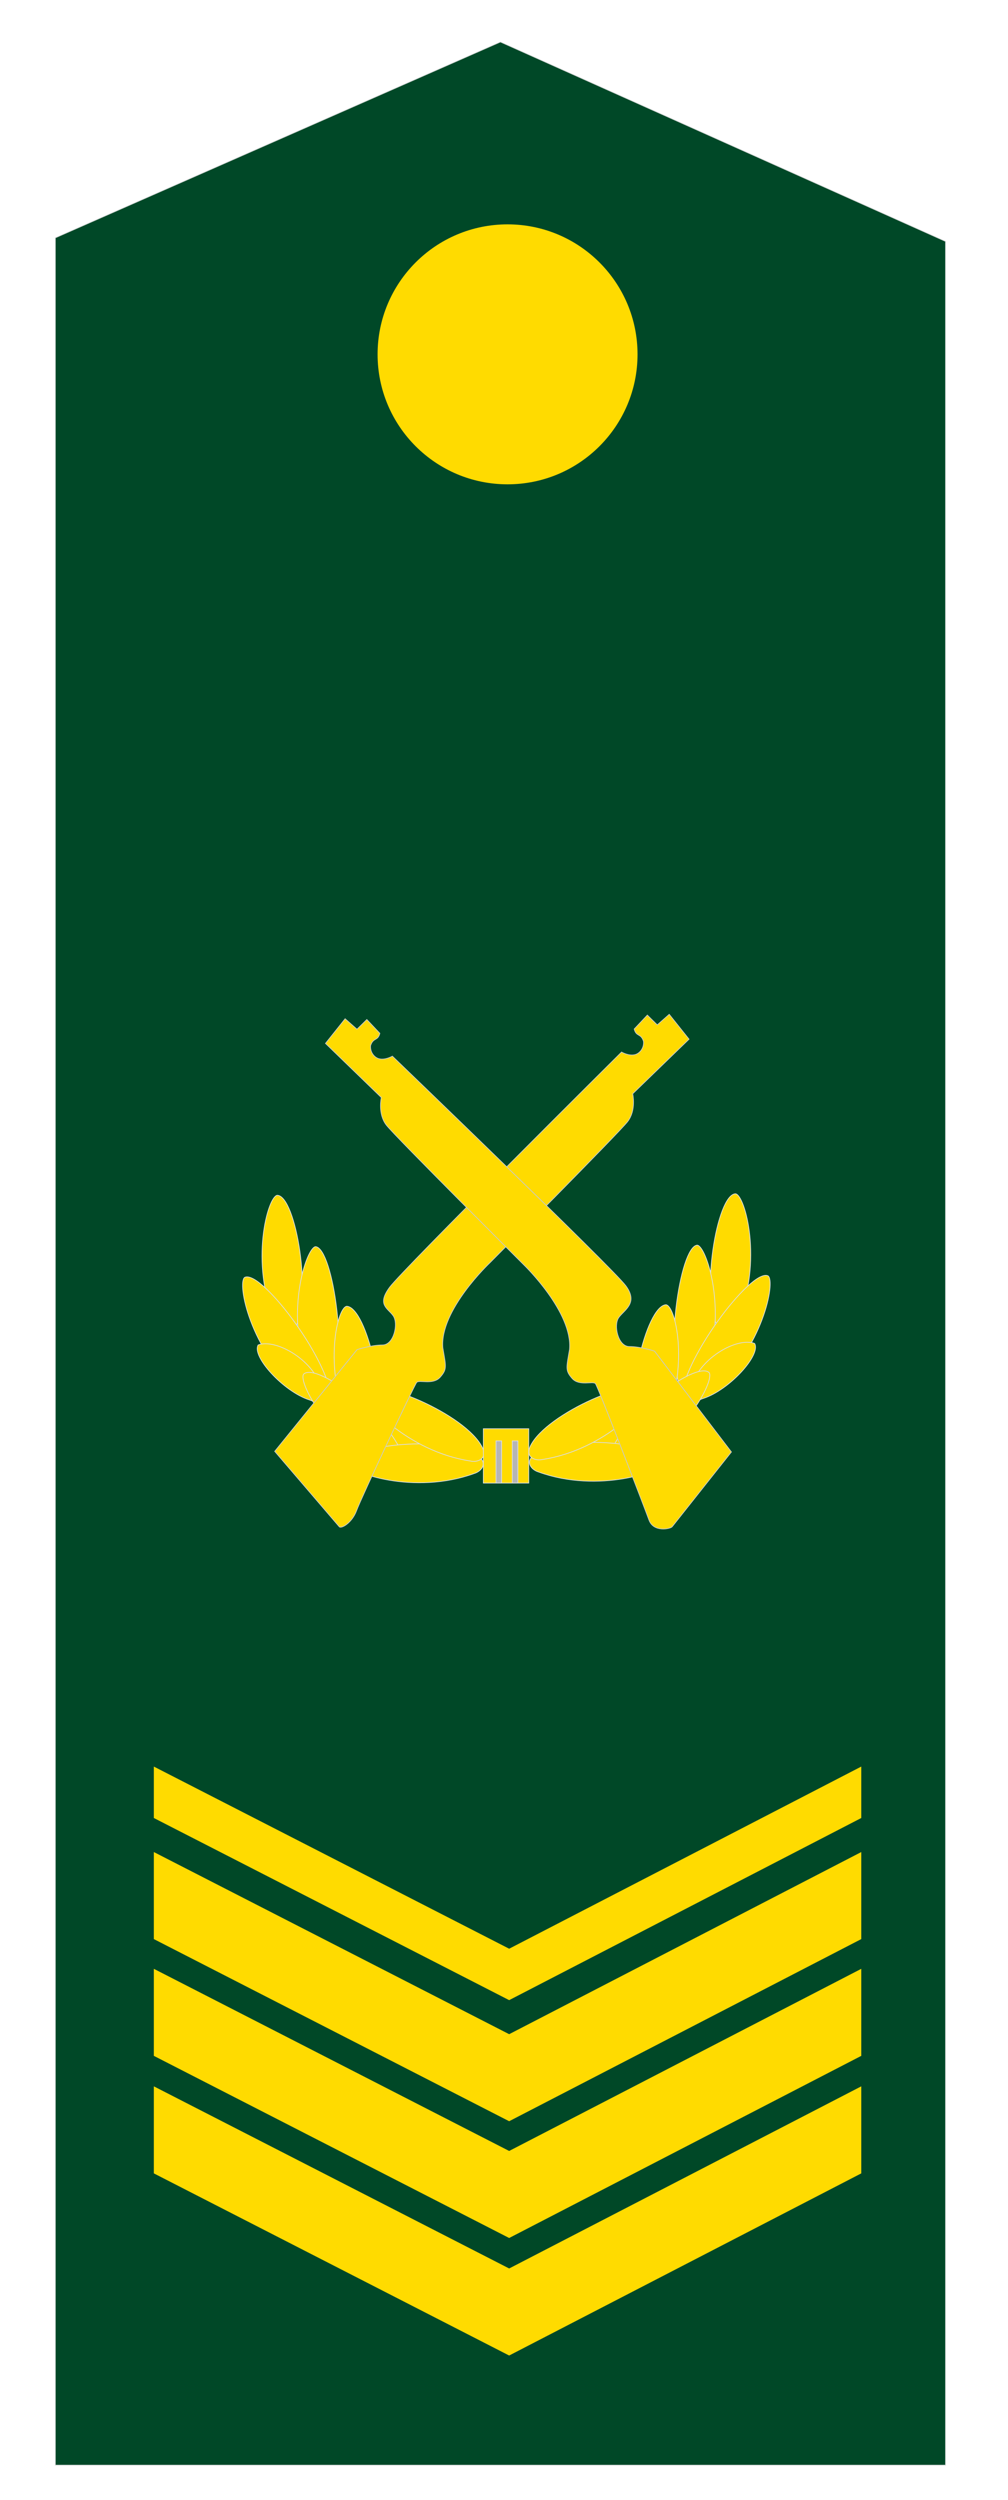 <?xml version="1.0" encoding="utf-8"?>
<!-- Generator: Adobe Illustrator 17.0.0, SVG Export Plug-In . SVG Version: 6.00 Build 0)  -->
<!DOCTYPE svg PUBLIC "-//W3C//DTD SVG 1.1//EN" "http://www.w3.org/Graphics/SVG/1.1/DTD/svg11.dtd">
<svg version="1.1" xmlns="http://www.w3.org/2000/svg" xmlns:xlink="http://www.w3.org/1999/xlink" x="0px" y="0px"
	 width="283.065px" height="702px" viewBox="0 0 283.065 702" enable-background="new 0 0 283.065 702" xml:space="preserve">
<g id="图层_1">
	<g id="图层_1_2_">
		<g id="图层_2">
			<polygon fill="#004827" stroke="#DCDDDD" stroke-width="0.216" stroke-miterlimit="2.414" points="15.532,66.774 
				140.532,11.774 265.532,67.774 265.532,692.226 15.532,692.226 			"/>
		</g>
		<g id="图层_5">
			<path fill="#FFDB00" d="M148.51,167.226"/>
			<path fill="#FFDB00" d="M133.51,167.226"/>
			<line fill="#FFDB00" x1="148.51" y1="692.226" x2="133.51" y2="692.226"/>
		</g>
		<g id="图层_1_1_">
			<circle fill="#FFDB00" cx="142.532" cy="99.499" r="36.5"/>
		</g>
	</g>
</g>
<g id="图层_2_1_">
	<g>
		<polygon fill-rule="evenodd" clip-rule="evenodd" fill="#FFDB00" points="43.2,585.843 142.982,636.991 241.864,585.843 
			241.864,610.284 142.982,661.433 43.2,610.284 43.2,585.843 		"/>
		<polyline fill-rule="evenodd" clip-rule="evenodd" fill="#FFDB00" points="43.2,496.053 142.982,547.202 241.864,496.053 
			241.864,510.495 142.982,561.643 43.2,510.495 		"/>
		<g>
			<g>
				
					<path fill-rule="evenodd" clip-rule="evenodd" fill="#FFDB00" stroke="#DCDDDD" stroke-width="0.216" stroke-miterlimit="2.414" d="
					M92.402,393.101c-1.113,2.486,12.031,16.795,29.652,19.451c2.109,0.474,4.94-0.659,3.325-3.893
					C120.772,399.437,95.314,388.68,92.402,393.101L92.402,393.101z"/>
				
					<path fill-rule="evenodd" clip-rule="evenodd" fill="#FFDB00" stroke="#DCDDDD" stroke-width="0.216" stroke-miterlimit="2.414" d="
					M77.845,335.637c-2.695,0.389-7.76,19.146-0.583,35.457c0.727,2.036,3.453,5.598,5.321,2.504
					C87.913,364.775,83.138,335.735,77.845,335.637L77.845,335.637z"/>
				
					<path fill-rule="evenodd" clip-rule="evenodd" fill="#FFDB00" stroke="#DCDDDD" stroke-width="0.216" stroke-miterlimit="2.414" d="
					M88.603,350.063c-2.564,0.264-8.475,18.261-2.459,34.884c0.592,2.067,4.619,9.292,6.528,6.287
					C98.116,382.665,93.597,350.403,88.603,350.063L88.603,350.063z"/>
				
					<path fill-rule="evenodd" clip-rule="evenodd" fill="#FFDB00" stroke="#DCDDDD" stroke-width="0.216" stroke-miterlimit="2.414" d="
					M97.383,366.799c-2.852,0.285-7.039,19.081,1.685,35.891c0.909,2.092,3.664,4,5.458,0.941
					C109.641,394.908,103.04,367.111,97.383,366.799L97.383,366.799z"/>
				
					<path fill-rule="evenodd" clip-rule="evenodd" fill="#FFDB00" stroke="#DCDDDD" stroke-width="0.216" stroke-miterlimit="2.414" d="
					M68.723,358.684c-2.237,1.554,1.628,20.595,15.346,31.97c1.561,1.495,8.63,6.806,8.917,3.203
					C93.804,383.581,73.5,356.402,68.723,358.684L68.723,358.684z"/>
				
					<path fill-rule="evenodd" clip-rule="evenodd" fill="#FFDB00" stroke="#DCDDDD" stroke-width="0.216" stroke-miterlimit="2.414" d="
					M72.499,377.666c-1.908,3.151,7.069,13.068,14.379,15.423c2.013,0.788,4.426,1.234,3.668-2.3
					C88.662,382.014,77.438,375.78,72.499,377.666L72.499,377.666z"/>
				
					<path fill-rule="evenodd" clip-rule="evenodd" fill="#FFDB00" stroke="#DCDDDD" stroke-width="0.216" stroke-miterlimit="2.414" d="
					M85.28,385.84c-1.717,2.114,7.287,19.331,23.625,26.446c1.915,1.003,4.943,0.638,4.217-2.903
					C111.052,399.284,89.235,382.32,85.28,385.84L85.28,385.84z"/>
				
					<path fill-rule="evenodd" clip-rule="evenodd" fill="#FFDB00" stroke="#DCDDDD" stroke-width="0.216" stroke-miterlimit="2.414" d="
					M97.784,410.875c0.212,2.715,18.599,8.994,35.343,2.897c2.079-0.593,4.023-2.942,1.057-5.009
					C125.728,402.867,98.226,405.599,97.784,410.875L97.784,410.875z"/>
				
					<path fill-rule="evenodd" clip-rule="evenodd" fill="#FFDB00" stroke="#DCDDDD" stroke-width="0.216" stroke-miterlimit="2.414" d="
					M102.43,390.803c-1.113,2.486,12.031,16.795,29.652,19.451c2.109,0.474,4.94-0.659,3.325-3.893
					C130.8,397.139,105.342,386.382,102.43,390.803L102.43,390.803z"/>
			</g>
			<g>
				
					<path fill-rule="evenodd" clip-rule="evenodd" fill="#FFDB00" stroke="#DCDDDD" stroke-width="0.216" stroke-miterlimit="2.414" d="
					M192,392.678c1.113,2.486-12.031,16.795-29.652,19.451c-2.109,0.474-4.94-0.659-3.325-3.893
					C163.631,399.013,189.088,388.257,192,392.678L192,392.678z"/>
				
					<path fill-rule="evenodd" clip-rule="evenodd" fill="#FFDB00" stroke="#DCDDDD" stroke-width="0.216" stroke-miterlimit="2.414" d="
					M206.558,335.214c2.695,0.389,7.76,19.146,0.583,35.457c-0.727,2.036-3.453,5.598-5.321,2.504
					C196.489,364.352,201.264,335.311,206.558,335.214L206.558,335.214z"/>
				
					<path fill-rule="evenodd" clip-rule="evenodd" fill="#FFDB00" stroke="#DCDDDD" stroke-width="0.216" stroke-miterlimit="2.414" d="
					M195.799,349.639c2.564,0.264,8.475,18.261,2.459,34.884c-0.592,2.067-4.619,9.292-6.528,6.287
					C186.286,382.242,190.805,349.98,195.799,349.639L195.799,349.639z"/>
				
					<path fill-rule="evenodd" clip-rule="evenodd" fill="#FFDB00" stroke="#DCDDDD" stroke-width="0.216" stroke-miterlimit="2.414" d="
					M187.02,366.376c2.852,0.285,7.039,19.081-1.685,35.891c-0.909,2.092-3.664,4-5.458,0.941
					C174.761,394.485,181.362,366.687,187.02,366.376L187.02,366.376z"/>
				
					<path fill-rule="evenodd" clip-rule="evenodd" fill="#FFDB00" stroke="#DCDDDD" stroke-width="0.216" stroke-miterlimit="2.414" d="
					M215.679,358.261c2.237,1.554-1.628,20.595-15.346,31.97c-1.561,1.495-8.63,6.806-8.917,3.203
					C190.599,383.158,210.902,355.979,215.679,358.261L215.679,358.261z"/>
				
					<path fill-rule="evenodd" clip-rule="evenodd" fill="#FFDB00" stroke="#DCDDDD" stroke-width="0.216" stroke-miterlimit="2.414" d="
					M211.903,377.242c1.908,3.151-7.069,13.068-14.379,15.423c-2.013,0.788-4.426,1.234-3.668-2.3
					C195.74,381.59,206.965,375.357,211.903,377.242L211.903,377.242z"/>
				
					<path fill-rule="evenodd" clip-rule="evenodd" fill="#FFDB00" stroke="#DCDDDD" stroke-width="0.216" stroke-miterlimit="2.414" d="
					M199.122,385.416c1.717,2.114-7.287,19.331-23.625,26.446c-1.915,1.003-4.943,0.638-4.217-2.903
					C173.35,398.861,195.167,381.897,199.122,385.416L199.122,385.416z"/>
				
					<path fill-rule="evenodd" clip-rule="evenodd" fill="#FFDB00" stroke="#DCDDDD" stroke-width="0.216" stroke-miterlimit="2.414" d="
					M186.619,410.451c-0.212,2.715-18.599,8.994-35.343,2.897c-2.079-0.593-4.023-2.942-1.057-5.009
					C158.675,402.444,186.176,405.176,186.619,410.451L186.619,410.451z"/>
				
					<path fill-rule="evenodd" clip-rule="evenodd" fill="#FFDB00" stroke="#DCDDDD" stroke-width="0.216" stroke-miterlimit="2.414" d="
					M181.972,390.38c1.113,2.486-12.031,16.795-29.652,19.451c-2.109,0.474-4.94-0.659-3.325-3.893
					C153.603,396.715,179.06,385.959,181.972,390.38L181.972,390.38z"/>
			</g>
			
				<path fill-rule="evenodd" clip-rule="evenodd" fill="#FFDB00" stroke="#C9CACA" stroke-width="0.216" stroke-miterlimit="2.414" d="
				M178.095,288.953l3.687-3.914l2.789,2.753l3.361-2.97l5.563,6.981l-15.825,15.333c0,0,1.077,4.6-1.436,7.83
				c-2.512,3.23-38.661,39.621-38.661,39.621s-14.193,13.386-13.215,23.931c0.879,5.202,1.249,5.928-0.743,8.192
				c-1.992,2.264-5.903,0.669-6.596,1.461s-15.586,32.454-16.874,35.974c-1.288,3.52-4.336,5.193-4.871,4.569l-18.131-21.176
				l23.129-28.562c0,0,3.886-1.295,7.125-1.295c3.239,0,4.534-6.045,3.023-8.204c-1.511-2.159-4.667-3.062-0.997-8.028
				c3.67-4.966,65.121-66.028,65.121-66.028s2.034,1.205,3.835,0.711c1.233-0.338,2.512-1.785,2.337-3.715
				C179.943,290.053,178.683,291.222,178.095,288.953L178.095,288.953z"/>
			
				<path fill-rule="evenodd" clip-rule="evenodd" fill="#FFDB00" stroke="#C9CACA" stroke-width="0.216" stroke-miterlimit="2.414" d="
				M106.669,290.162l-3.655-3.879l-2.765,2.729l-3.332-2.943l-5.515,6.92l15.686,15.199c0,0-1.067,4.56,1.423,7.762
				c2.49,3.202,38.651,39.277,38.651,39.277s13.74,13.266,12.771,23.719c-0.871,5.157-1.238,5.876,0.736,8.121
				c1.975,2.244,5.852,0.663,6.538,1.448s13.776,34.847,15.053,38.336c1.277,3.489,5.996,2.49,6.502,1.852l16.634-20.991
				l-21.588-28.312c0,0-3.852-1.284-7.063-1.284c-3.21,0-4.494-5.992-2.996-8.133c1.498-2.14,5.622-4.033,1.983-8.955
				c-3.638-4.922-65.546-64.452-65.546-64.452s-2.017,1.194-3.802,0.705c-1.222-0.335-2.49-1.77-2.316-3.682
				C104.838,291.251,106.087,292.41,106.669,290.162L106.669,290.162z"/>
			<g>
				
					<rect x="135.738" y="401.193" fill-rule="evenodd" clip-rule="evenodd" fill="#FFDB00" stroke="#DCDDDD" stroke-width="0.216" stroke-miterlimit="2.414" width="12.744" height="15.251"/>
				
					<rect x="139.293" y="404.605" fill-rule="evenodd" clip-rule="evenodd" fill="#B5B5B6" stroke="#DCDDDD" stroke-width="0.216" stroke-miterlimit="2.414" width="1.574" height="11.839"/>
				
					<rect x="143.86" y="404.605" fill-rule="evenodd" clip-rule="evenodd" fill="#B5B5B6" stroke="#DCDDDD" stroke-width="0.216" stroke-miterlimit="2.414" width="1.574" height="11.839"/>
			</g>
		</g>
	</g>
	<polygon fill-rule="evenodd" clip-rule="evenodd" fill="#FFDB00" points="43.2,552.843 142.982,603.991 241.864,552.843 
		241.864,577.284 142.982,628.433 43.2,577.284 43.2,552.843 	"/>
	<polygon fill-rule="evenodd" clip-rule="evenodd" fill="#FFDB00" points="43.2,520.053 142.982,571.202 241.864,520.053 
		241.864,544.495 142.982,595.643 43.2,544.495 43.2,520.053 	"/>
</g>
</svg>
